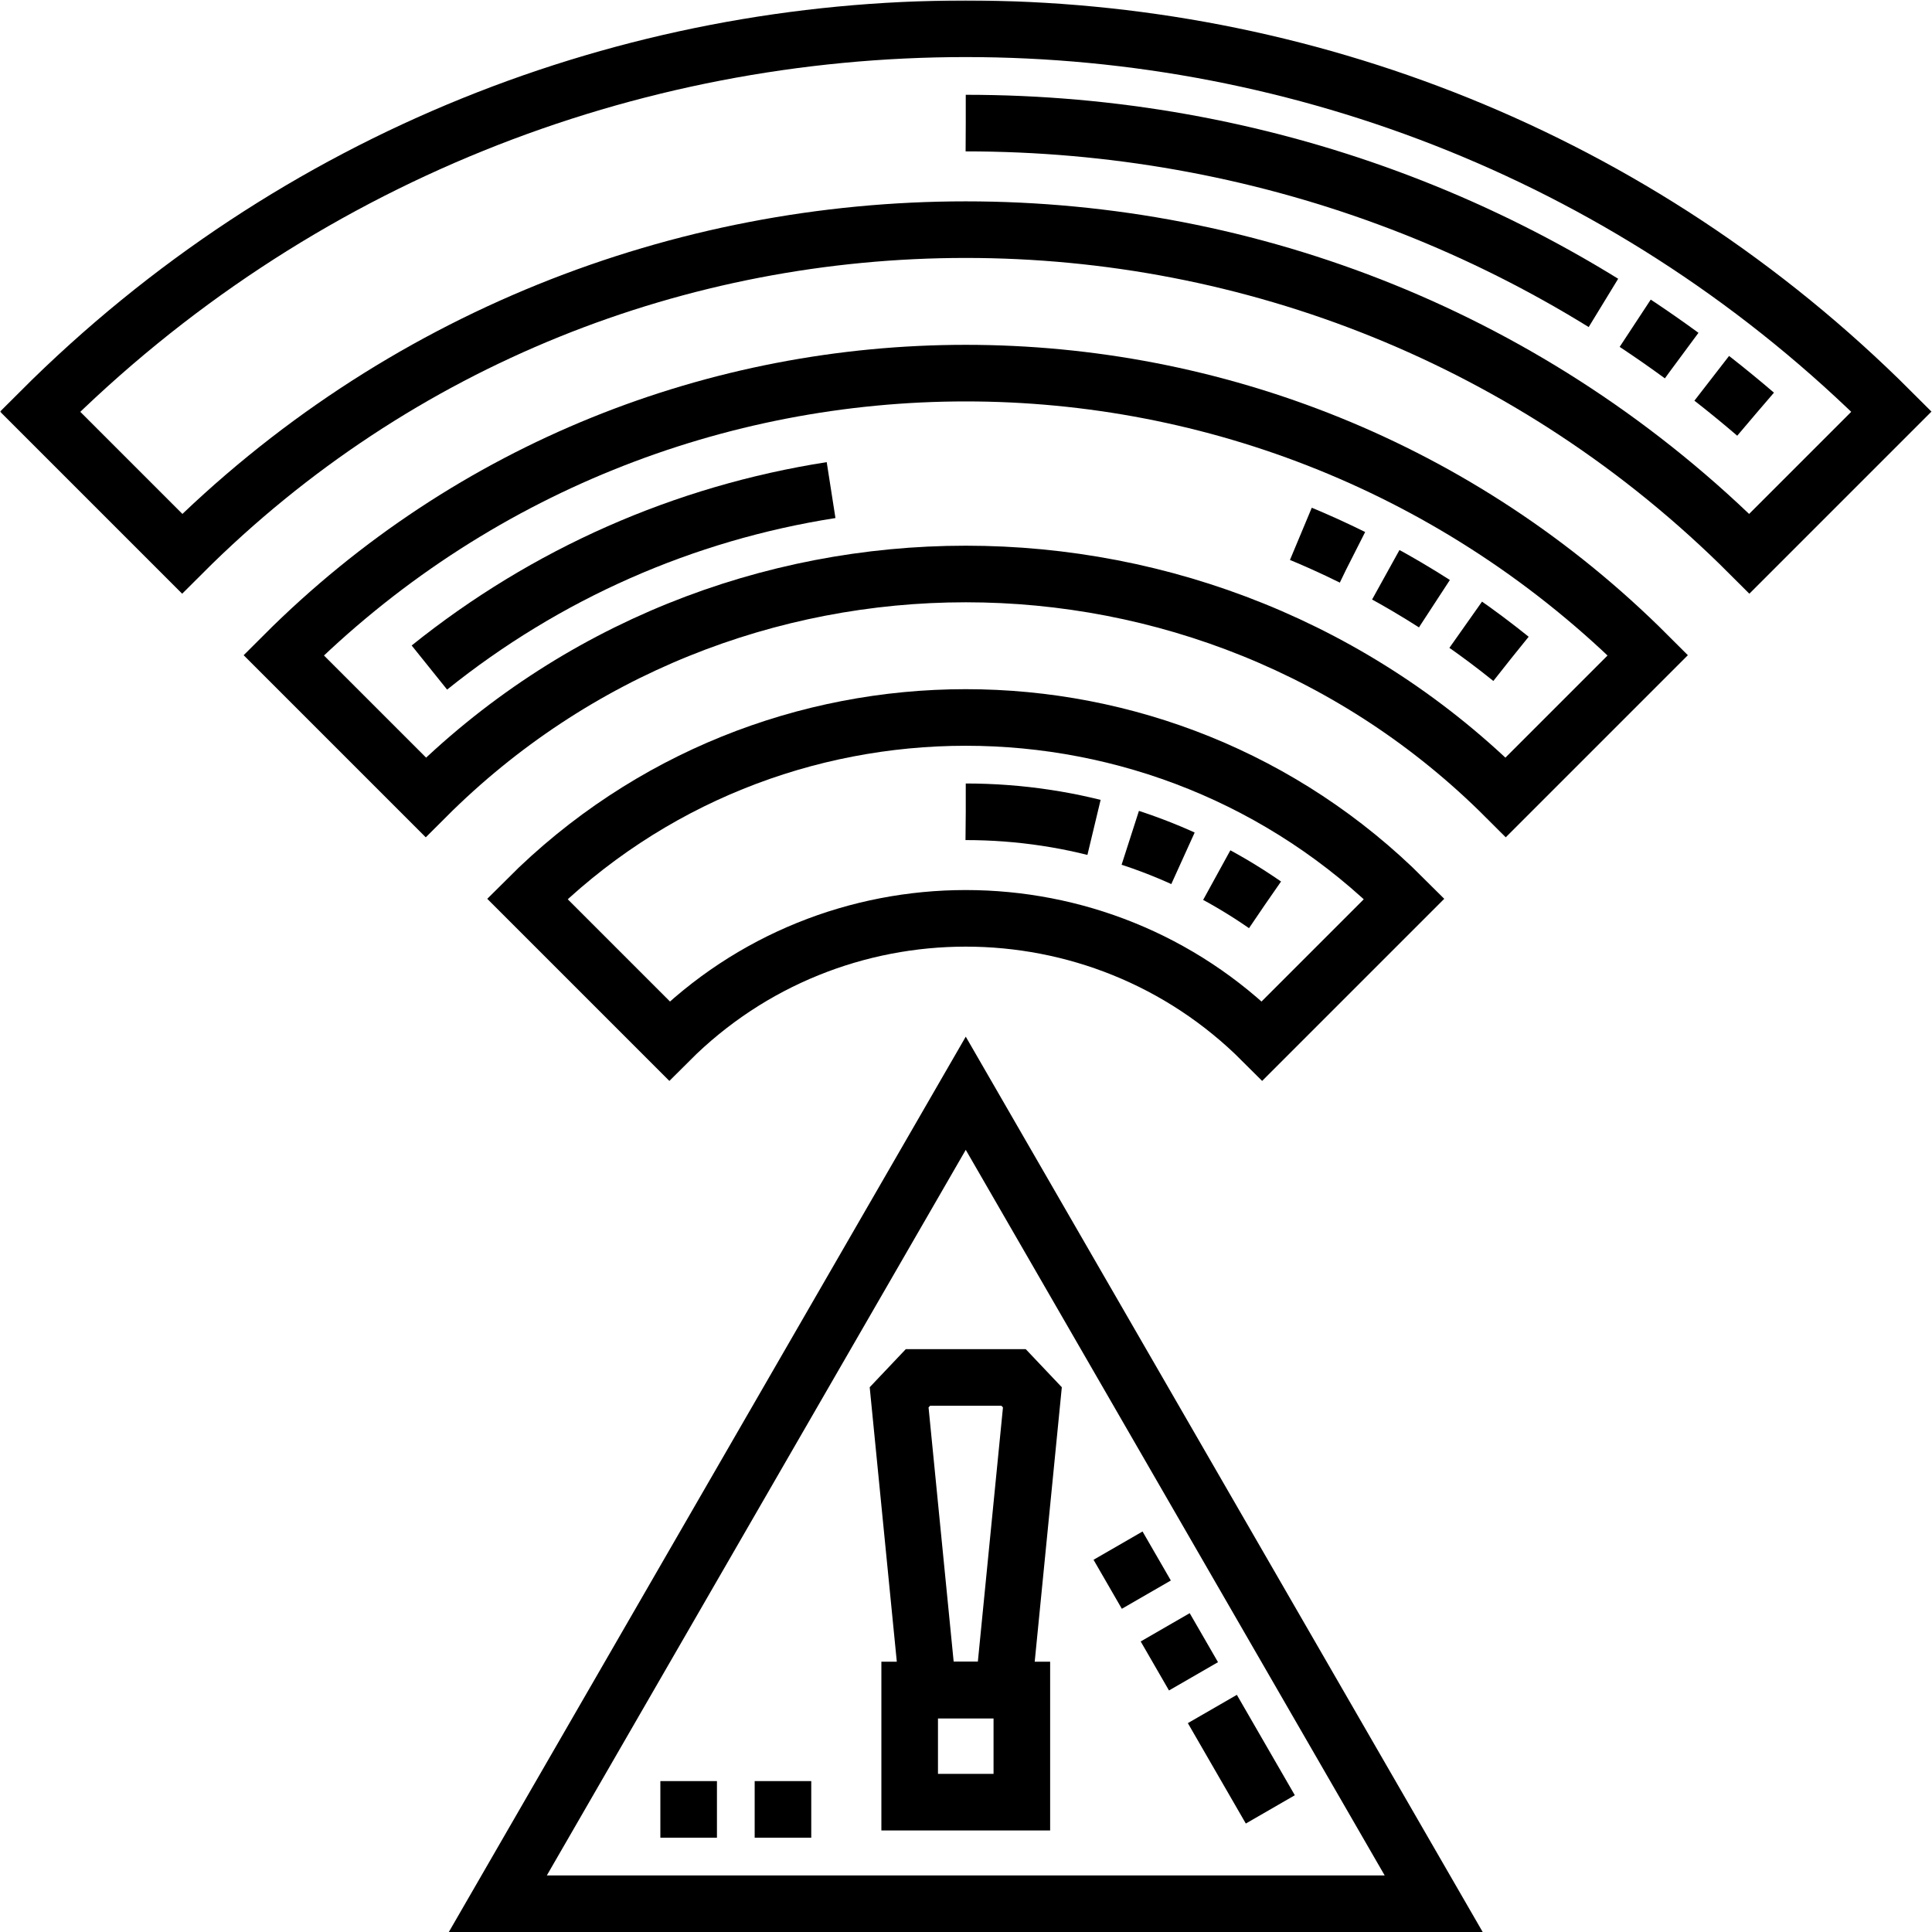 <?xml version="1.0" encoding="UTF-8" standalone="no"?>
<!-- Created with Inkscape (http://www.inkscape.org/) -->
<svg xmlns="http://www.w3.org/2000/svg" xmlns:svg="http://www.w3.org/2000/svg" version="1.1" id="svg396" width="682.667" height="682.667" viewBox="0 0 682.667 682.667">
  <defs id="defs400">
    <clipPath clipPathUnits="userSpaceOnUse" id="clipPath414">
      <path d="M 0,512 H 512 V 0 H 0 Z" id="path412"/>
    </clipPath>
  </defs>
  <mask id="custom"><rect id="bg" x="0" y="0" width="100%" height="100%" fill="white"/><g transform="matrix(1.333,0,0,-1.333,0,682.667)"/></mask><g mask="url(#custom)"><g id="g402" transform="matrix(1.333,0,0,-1.333,0,682.667)">
    <g id="g404" transform="translate(175.046,32.5)">
      <path d="M 0,0 H 40.621" style="fill:none;stroke:#000000;stroke-width:15;stroke-linecap:butt;stroke-linejoin:miter;stroke-miterlimit:10;stroke-dasharray:15, 10, 15, 10, 15, 10;stroke-dashoffset:0;stroke-opacity:1" id="path406"/>
    </g>
    <g id="g408">
      <g id="g410" clip-path="url(#clipPath414)">
        <g id="g416" transform="translate(501.38,403.022)">
          <path d="m 0,0 -37.668,-37.668 c -114.533,114.533 -300.892,114.533 -415.424,0 L -490.76,0 C -355.457,135.303 -135.303,135.303 0,0 Z" style="fill:none;stroke:#000000;stroke-width:15;stroke-linecap:butt;stroke-linejoin:miter;stroke-miterlimit:10;stroke-dasharray:none;stroke-opacity:1" id="path418"/>
        </g>
        <g id="g420" transform="translate(465.35,402.348)">
          <path d="M 0,0 C -58.21,49.927 -131.641,77.152 -209.35,77.152" style="fill:none;stroke:#000000;stroke-width:15;stroke-linecap:butt;stroke-linejoin:miter;stroke-miterlimit:10;stroke-dasharray:15, 10, 15, 10, 500;stroke-dashoffset:0;stroke-opacity:1" id="path422"/>
        </g>
        <g id="g424" transform="translate(436.807,338.449)">
          <path d="m 0,0 -37.668,-37.668 c -78.928,78.927 -207.351,78.927 -286.277,0 L -361.613,0 C -261.916,99.697 -99.697,99.697 0,0 Z" style="fill:none;stroke:#000000;stroke-width:15;stroke-linecap:butt;stroke-linejoin:miter;stroke-miterlimit:10;stroke-dasharray:none;stroke-opacity:1" id="path426"/>
        </g>
        <g id="g428" transform="translate(220.3,382.216)">
          <path d="M 0,0 C -39.057,-6.104 -75.571,-22.206 -106.48,-47.038" style="fill:none;stroke:#000000;stroke-width:15;stroke-linecap:butt;stroke-linejoin:miter;stroke-miterlimit:10;stroke-dasharray:none;stroke-opacity:1" id="path430"/>
        </g>
        <g id="g432" transform="translate(400.507,337.504)">
          <path d="M 0,0 C -17.474,14.081 -36.724,25.406 -57.209,33.752" style="fill:none;stroke:#000000;stroke-width:15;stroke-linecap:butt;stroke-linejoin:miter;stroke-miterlimit:10;stroke-dasharray:15, 10, 15, 10, 15, 10;stroke-dashoffset:0;stroke-opacity:1" id="path434"/>
        </g>
        <g id="g436" transform="translate(372.232,273.875)">
          <path d="m 0,0 -37.668,-37.668 c -43.32,43.32 -113.809,43.321 -157.129,0 L -232.465,0 C -168.374,64.091 -64.091,64.091 0,0 Z" style="fill:none;stroke:#000000;stroke-width:15;stroke-linecap:butt;stroke-linejoin:miter;stroke-miterlimit:10;stroke-dasharray:none;stroke-opacity:1" id="path438"/>
        </g>
        <g id="g440" transform="translate(335.299,272.297)">
          <path d="M 0,0 C -23.098,16.023 -50.519,24.646 -79.299,24.646" style="fill:none;stroke:#000000;stroke-width:15;stroke-linecap:butt;stroke-linejoin:miter;stroke-miterlimit:10;stroke-dasharray:15, 10, 15, 10, 500;stroke-dashoffset:0;stroke-opacity:1" id="path442"/>
        </g>
        <g id="g444" transform="translate(256,222.333)">
          <path d="M 0,0 -124.034,-214.833 H 124.034 Z" style="fill:none;stroke:#000000;stroke-width:15;stroke-linecap:butt;stroke-linejoin:miter;stroke-miterlimit:10;stroke-dasharray:none;stroke-opacity:1" id="path446"/>
        </g>
        <g id="g448" transform="translate(296.367,102.417)">
          <path d="M 0,0 40.366,-69.917" style="fill:none;stroke:#000000;stroke-width:15;stroke-linecap:butt;stroke-linejoin:miter;stroke-miterlimit:10;stroke-dasharray:15, 10, 15, 10, 500;stroke-dashoffset:0;stroke-opacity:1" id="path450"/>
        </g>
        <g id="g452" transform="translate(266,64.149)">
          <path d="m 0,0 h -20 l -7.663,77.581 c 1.973,2.082 3.02,3.188 4.993,5.27 H 2.67 c 1.973,-2.082 3.02,-3.188 4.993,-5.27 z" style="fill:none;stroke:#000000;stroke-width:15;stroke-linecap:butt;stroke-linejoin:miter;stroke-miterlimit:10;stroke-dasharray:none;stroke-opacity:1" id="path454"/>
        </g>
        <path d="m 270.866,34.417 h -29.732 v 29.732 h 29.732 z" style="fill:none;stroke:#000000;stroke-width:15;stroke-linecap:butt;stroke-linejoin:miter;stroke-miterlimit:10;stroke-dasharray:none;stroke-opacity:1" id="path456"/>
      </g>
    </g>
  </g></g>
</svg>
